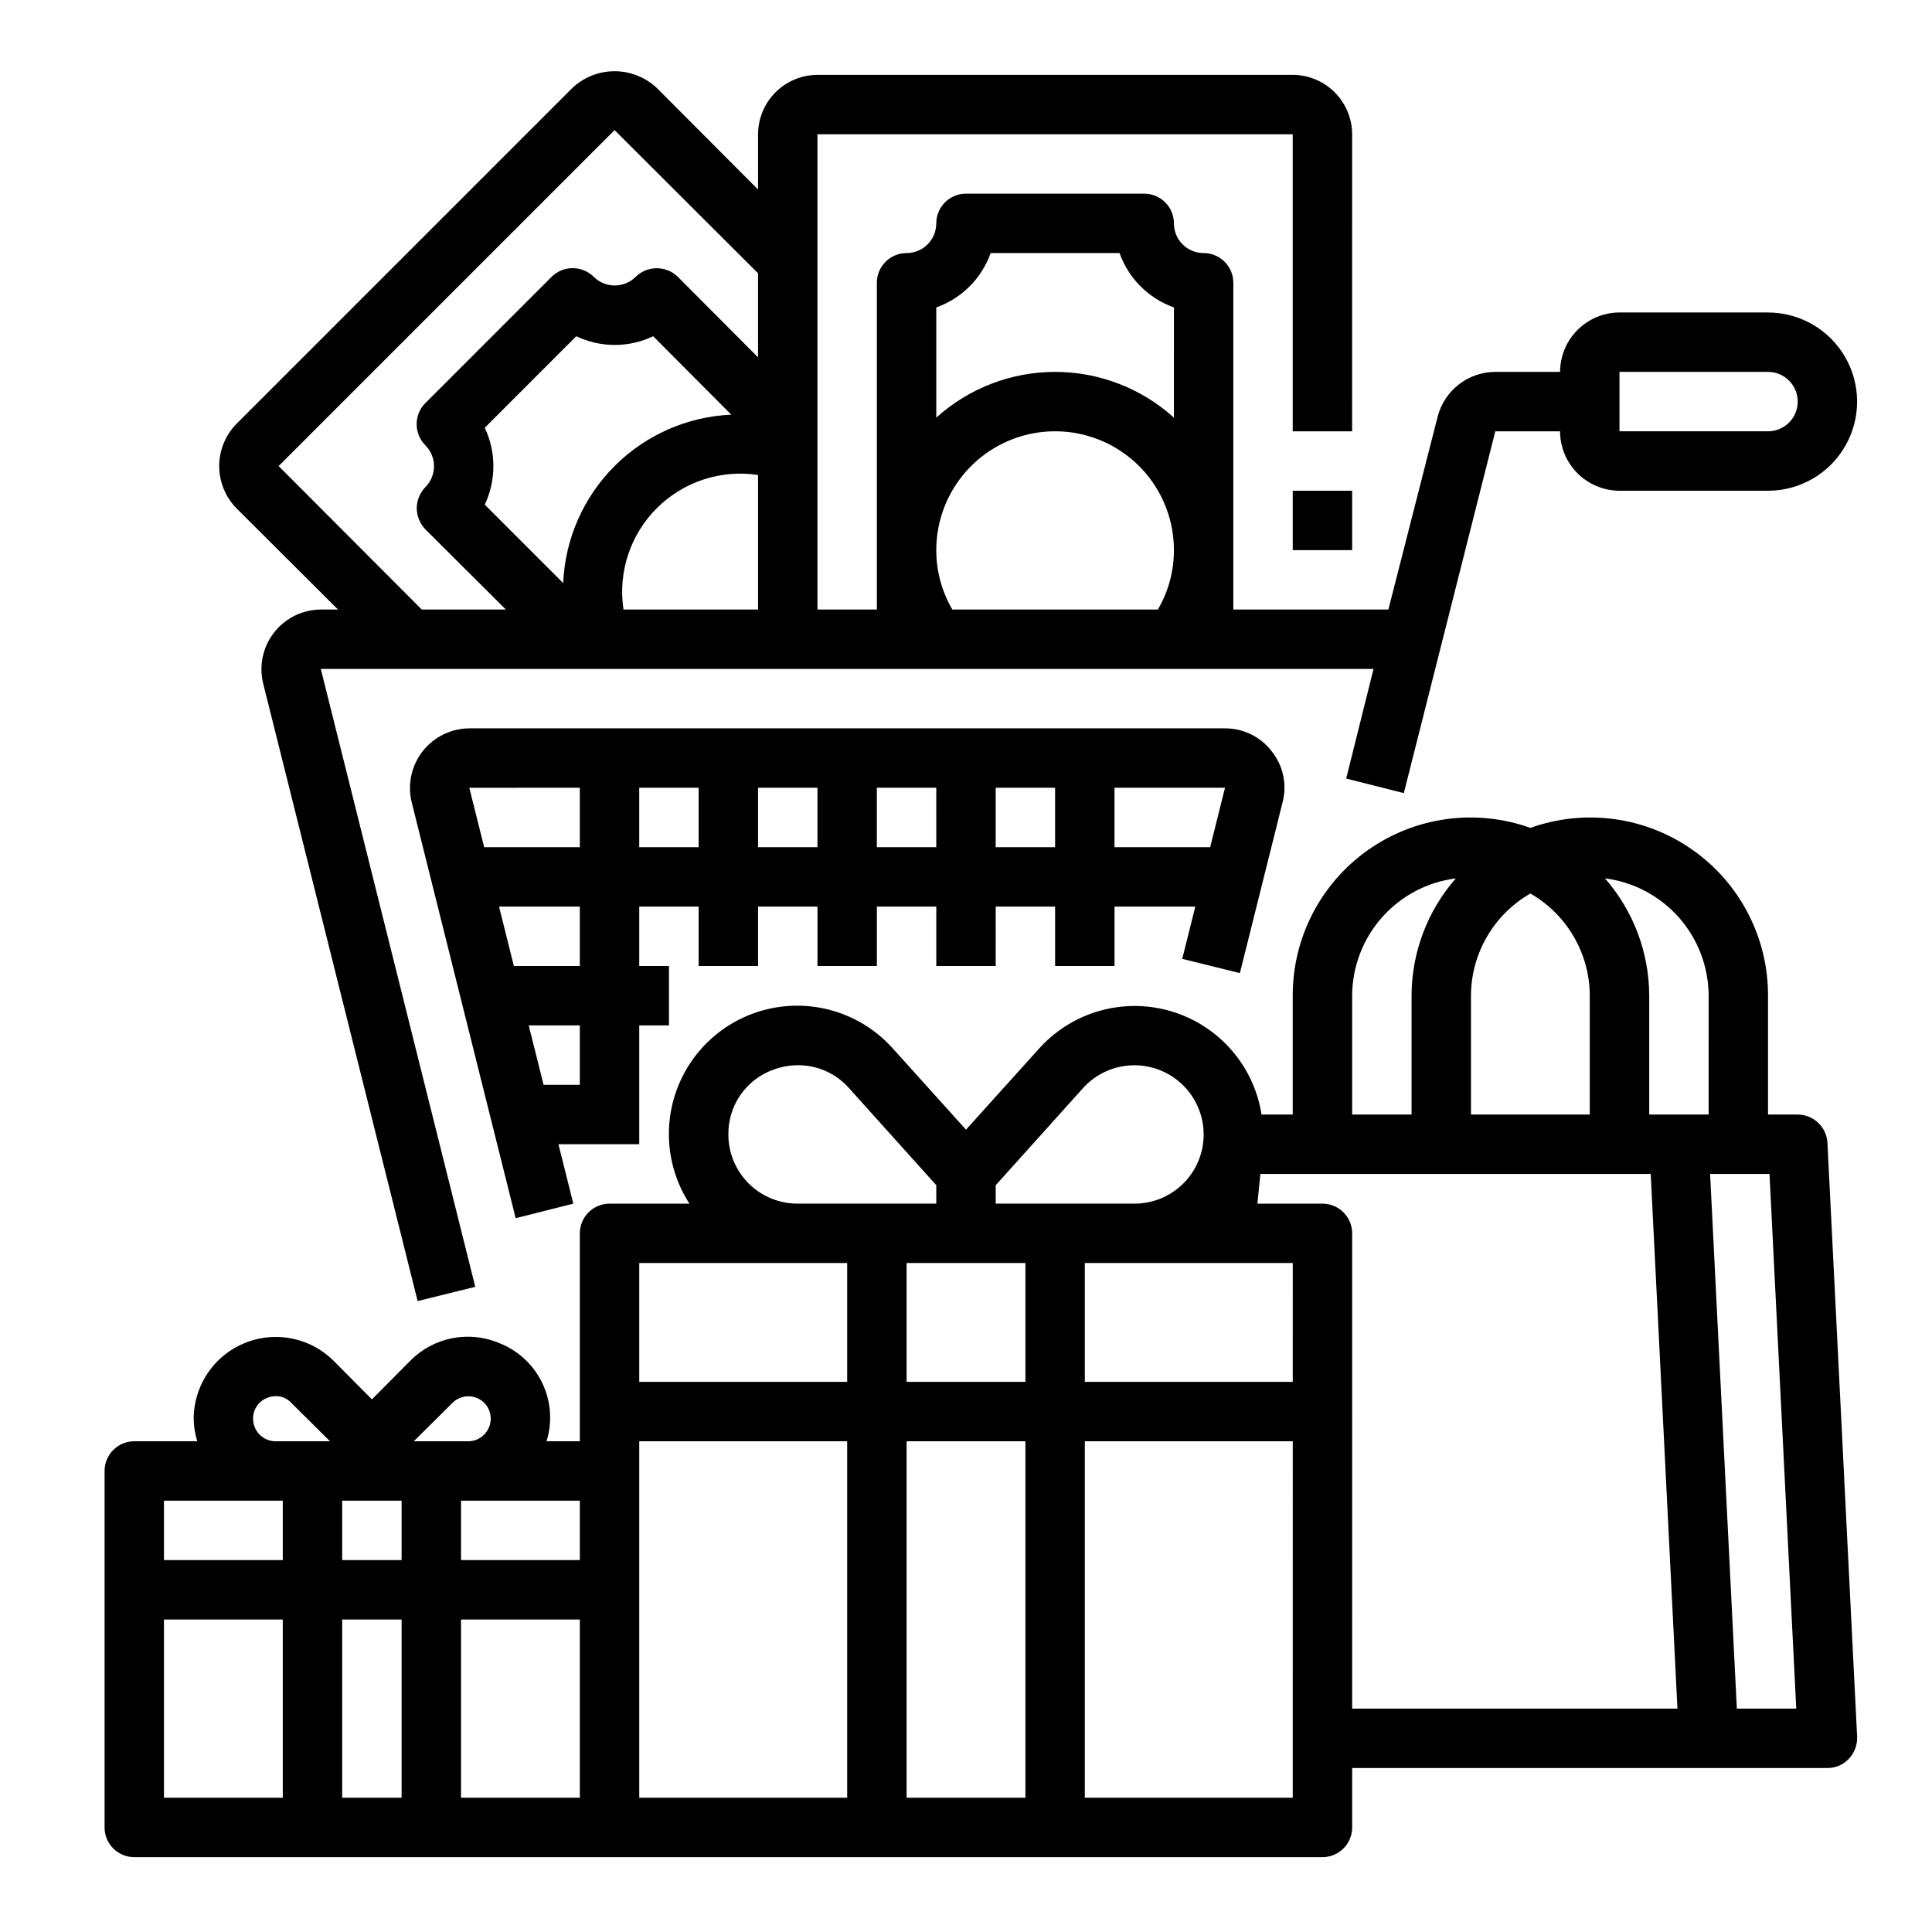 <?xml version="1.0" encoding="UTF-8"?>
<!-- Uploaded to: SVG Repo, www.svgrepo.com, Generator: SVG Repo Mixer Tools -->
<svg fill="#000000" width="800px" height="800px" version="1.1" viewBox="144 144 512 512" xmlns="http://www.w3.org/2000/svg">
 <g>
  <path d="m481 343.08c-2.945-3.836-7.519-6.078-12.359-6.059h-200.26c-4.848 0.027-9.41 2.273-12.391 6.098-2.977 3.82-4.039 8.797-2.883 13.504l27.551 110.21 15.273-3.856-3.938-15.742 21.414-0.004v-31.488h7.871v-15.742h-7.871v-15.746h15.742v15.742h15.742l0.004-15.742h15.742v15.742h15.742l0.004-15.742h15.742v15.742h15.742l0.004-15.742h15.742v15.742h15.742l0.004-15.742h21.41l-3.465 13.855 15.273 3.777 11.336-45.344v0.004c1.203-4.699 0.125-9.684-2.914-13.465zm-183.34 88.406h-9.605l-3.938-15.742 13.543-0.004zm0-31.488h-17.477l-3.938-15.742 21.414-0.004zm0-31.488h-25.352l-3.938-15.742 29.289-0.004zm31.488 0h-15.746v-15.746h15.742zm31.488 0h-15.746v-15.746h15.742zm31.488 0h-15.746v-15.746h15.742zm31.488 0h-15.746v-15.746h15.742zm41.094 0h-25.352v-15.746h29.285z"/>
  <path d="m486.59 274.05h15.742v15.742h-15.742z"/>
  <path d="m612.54 226.81h-39.359c-4.172 0.016-8.168 1.676-11.121 4.625-2.949 2.953-4.609 6.949-4.625 11.121h-17.16c-3.492 0.008-6.883 1.172-9.645 3.305-2.762 2.137-4.738 5.125-5.625 8.504l-13.07 51.168h-41.09v-86.594c0-2.086-0.832-4.09-2.305-5.566-1.477-1.477-3.481-2.305-5.566-2.305-4.348 0-7.875-3.523-7.875-7.871 0-2.09-0.828-4.09-2.305-5.566-1.477-1.477-3.477-2.309-5.566-2.309h-47.23c-4.348 0-7.875 3.527-7.875 7.875 0 2.086-0.828 4.09-2.305 5.566-1.477 1.477-3.477 2.305-5.566 2.305-4.348 0-7.871 3.523-7.871 7.871v86.594h-15.746v-125.95h125.95v78.719h15.742l0.004-78.719c-0.012-4.172-1.676-8.168-4.625-11.121-2.949-2.949-6.949-4.609-11.121-4.625h-125.95c-4.172 0.016-8.168 1.676-11.117 4.625-2.949 2.953-4.613 6.949-4.625 11.121v14.641l-26.844-26.922c-3.027-2.844-7.023-4.426-11.18-4.426-4.152 0-8.148 1.582-11.176 4.426l-89.035 89.035c-2.926 2.984-4.566 6.996-4.566 11.176 0 4.18 1.641 8.195 4.566 11.18l26.922 26.844h-4.566 0.004c-4.848 0.027-9.41 2.273-12.391 6.098-2.977 3.82-4.039 8.797-2.883 13.504l40.934 163.66 15.273-3.777-40.934-163.74h278.98l-7.242 29.047 15.273 3.856 24.242-95.879h17.16c0.016 4.172 1.676 8.172 4.625 11.121 2.953 2.949 6.949 4.613 11.121 4.625h39.359c8.438 0 16.234-4.5 20.453-11.809 4.219-7.309 4.219-16.309 0-23.617-4.219-7.305-12.016-11.809-20.453-11.809zm-319.29 71.715-20.781-20.781c3.043-6.457 3.043-13.934 0-20.387l24.246-24.246c6.449 3.07 13.938 3.07 20.387 0l20.703 20.781c-11.664 0.512-22.715 5.379-30.965 13.645-8.25 8.266-13.098 19.324-13.59 30.988zm51.641 7.008h-35.66c-1.496-9.84 1.777-19.805 8.816-26.844 7.039-7.039 17.004-10.312 26.844-8.816zm0-66.832-21.254-21.336c-3.106-3.043-8.074-3.043-11.18 0-3.07 3.051-8.027 3.051-11.098 0-3.094-3.07-8.086-3.07-11.18 0l-33.457 33.457c-3.07 3.094-3.07 8.082 0 11.176 3.055 3.074 3.055 8.031 0 11.102-1.449 1.5-2.266 3.504-2.281 5.59 0.031 2.082 0.844 4.078 2.281 5.59l21.336 21.254h-22.281l-37.941-38.023 89.031-89.031 38.023 37.941zm105.96 66.832h-54.473c-2.797-4.777-4.266-10.211-4.254-15.746 0-11.25 6.004-21.645 15.746-27.27 9.742-5.625 21.746-5.625 31.488 0s15.742 16.02 15.742 27.27c0.012 5.535-1.457 10.969-4.25 15.746zm4.25-50.855c-8.629-7.801-19.852-12.121-31.488-12.121-11.633 0-22.855 4.32-31.488 12.121v-29.203c6.723-2.394 12.016-7.684 14.406-14.406h34.164c2.394 6.723 7.684 12.012 14.406 14.406zm157.44 3.621h-39.359v-15.742h39.359c4.348 0 7.871 3.523 7.871 7.871 0 4.348-3.523 7.871-7.871 7.871z"/>
  <path d="m628.29 446.84c-0.238-4.18-3.688-7.453-7.875-7.477h-7.871v-31.488c0.039-15.348-7.394-29.75-19.93-38.602-12.535-8.855-28.598-11.047-43.047-5.875-14.449-5.172-30.508-2.981-43.043 5.875-12.535 8.852-19.973 23.254-19.934 38.602v31.488h-8.266c-1.336-8.523-5.859-16.223-12.656-21.539-6.797-5.316-15.359-7.856-23.953-7.102-8.598 0.754-16.586 4.746-22.352 11.164l-19.363 21.492-19.363-21.492h-0.004c-7.672-8.598-19.176-12.727-30.562-10.969-11.391 1.762-21.109 9.168-25.828 19.684-4.719 10.512-3.789 22.699 2.469 32.379h-21.176c-4.348 0-7.871 3.523-7.871 7.871v55.105l-8.82-0.004c1.578-5.098 1.176-10.605-1.129-15.422-2.309-4.816-6.344-8.586-11.309-10.555-3.957-1.699-8.336-2.164-12.562-1.336s-8.105 2.914-11.129 5.981l-10.156 10.234-10.156-10.234c-4.078-4.051-9.598-6.324-15.348-6.316-5.75 0.004-11.266 2.289-15.336 6.348-4.074 4.062-6.371 9.57-6.394 15.32 0.027 2.027 0.348 4.043 0.945 5.981h-16.688c-4.348 0-7.871 3.527-7.871 7.875v94.465c0 2.086 0.828 4.09 2.305 5.566 1.477 1.473 3.477 2.305 5.566 2.305h314.88c2.09 0 4.094-0.832 5.566-2.305 1.477-1.477 2.309-3.481 2.309-5.566v-15.746h125.95c2.144 0.016 4.203-0.871 5.664-2.441 1.488-1.566 2.281-3.664 2.207-5.824zm-409.35 173.58h-31.488v-47.23h31.488zm0-62.977h-31.488v-15.742h31.488zm-1.891-31.488c-3.301 0-5.981-2.676-5.981-5.981-0.023-2.426 1.445-4.617 3.699-5.512 0.75-0.305 1.551-0.465 2.363-0.473 1.559-0.008 3.047 0.652 4.094 1.812l10.23 10.152zm33.379 94.465h-15.742v-47.23h15.742zm0-62.977h-15.742v-15.742h15.742zm3.227-31.488 10.234-10.156v0.004c1.684-1.711 4.231-2.238 6.457-1.34 2.254 0.895 3.723 3.086 3.699 5.512 0 3.305-2.68 5.981-5.984 5.981zm44.008 94.465h-31.488v-47.23h31.488zm0-62.977h-31.488v-15.742h31.488zm236.16-149.57c0.035-11.191 6.035-21.512 15.742-27.082 9.707 5.57 15.711 15.891 15.746 27.082v31.488h-31.488zm-31.488 0c0.023-7.637 2.824-15 7.879-20.723 5.055-5.723 12.02-9.41 19.594-10.371-7.539 8.605-11.703 19.652-11.73 31.094v31.488h-15.742zm-133.82 212.54h-55.105v-94.465h55.105zm0-110.21h-55.105v-31.488h55.105zm-13.145-47.23h-0.004c-4.867 0.008-9.535-1.922-12.977-5.363-3.441-3.441-5.371-8.113-5.363-12.98-0.047-3.711 1.059-7.34 3.156-10.398 2.102-3.059 5.094-5.394 8.57-6.684 2.16-0.832 4.457-1.258 6.773-1.258 5.148-0.004 10.047 2.203 13.461 6.059l23.141 25.742v4.883zm60.375 157.44h-31.488v-94.465h31.488zm0-110.21h-31.488v-31.488h31.488zm-7.871-47.23v-4.879l23.145-25.742v-0.004c3.332-3.688 8.02-5.863 12.984-6.031 4.969-0.168 9.793 1.684 13.367 5.137 3.578 3.449 5.602 8.207 5.609 13.176 0.008 4.867-1.922 9.539-5.363 12.98-3.441 3.441-8.113 5.371-12.98 5.363zm78.719 157.44h-55.102v-94.465h55.105zm0-110.21h-55.102v-31.488h55.105zm15.742 86.594 0.004-125.95c0-2.09-0.832-4.09-2.309-5.566-1.473-1.477-3.477-2.305-5.566-2.305h-17.238l0.789-7.871 103.44-0.004 7.086 141.7zm94.469-157.44h-15.746v-31.488c-0.023-11.441-4.191-22.488-11.73-31.094 7.574 0.961 14.539 4.648 19.598 10.371 5.055 5.723 7.856 13.086 7.879 20.723zm7.477 157.44-7.086-141.7h15.742l7.086 141.7z"/>
 </g>
</svg>
